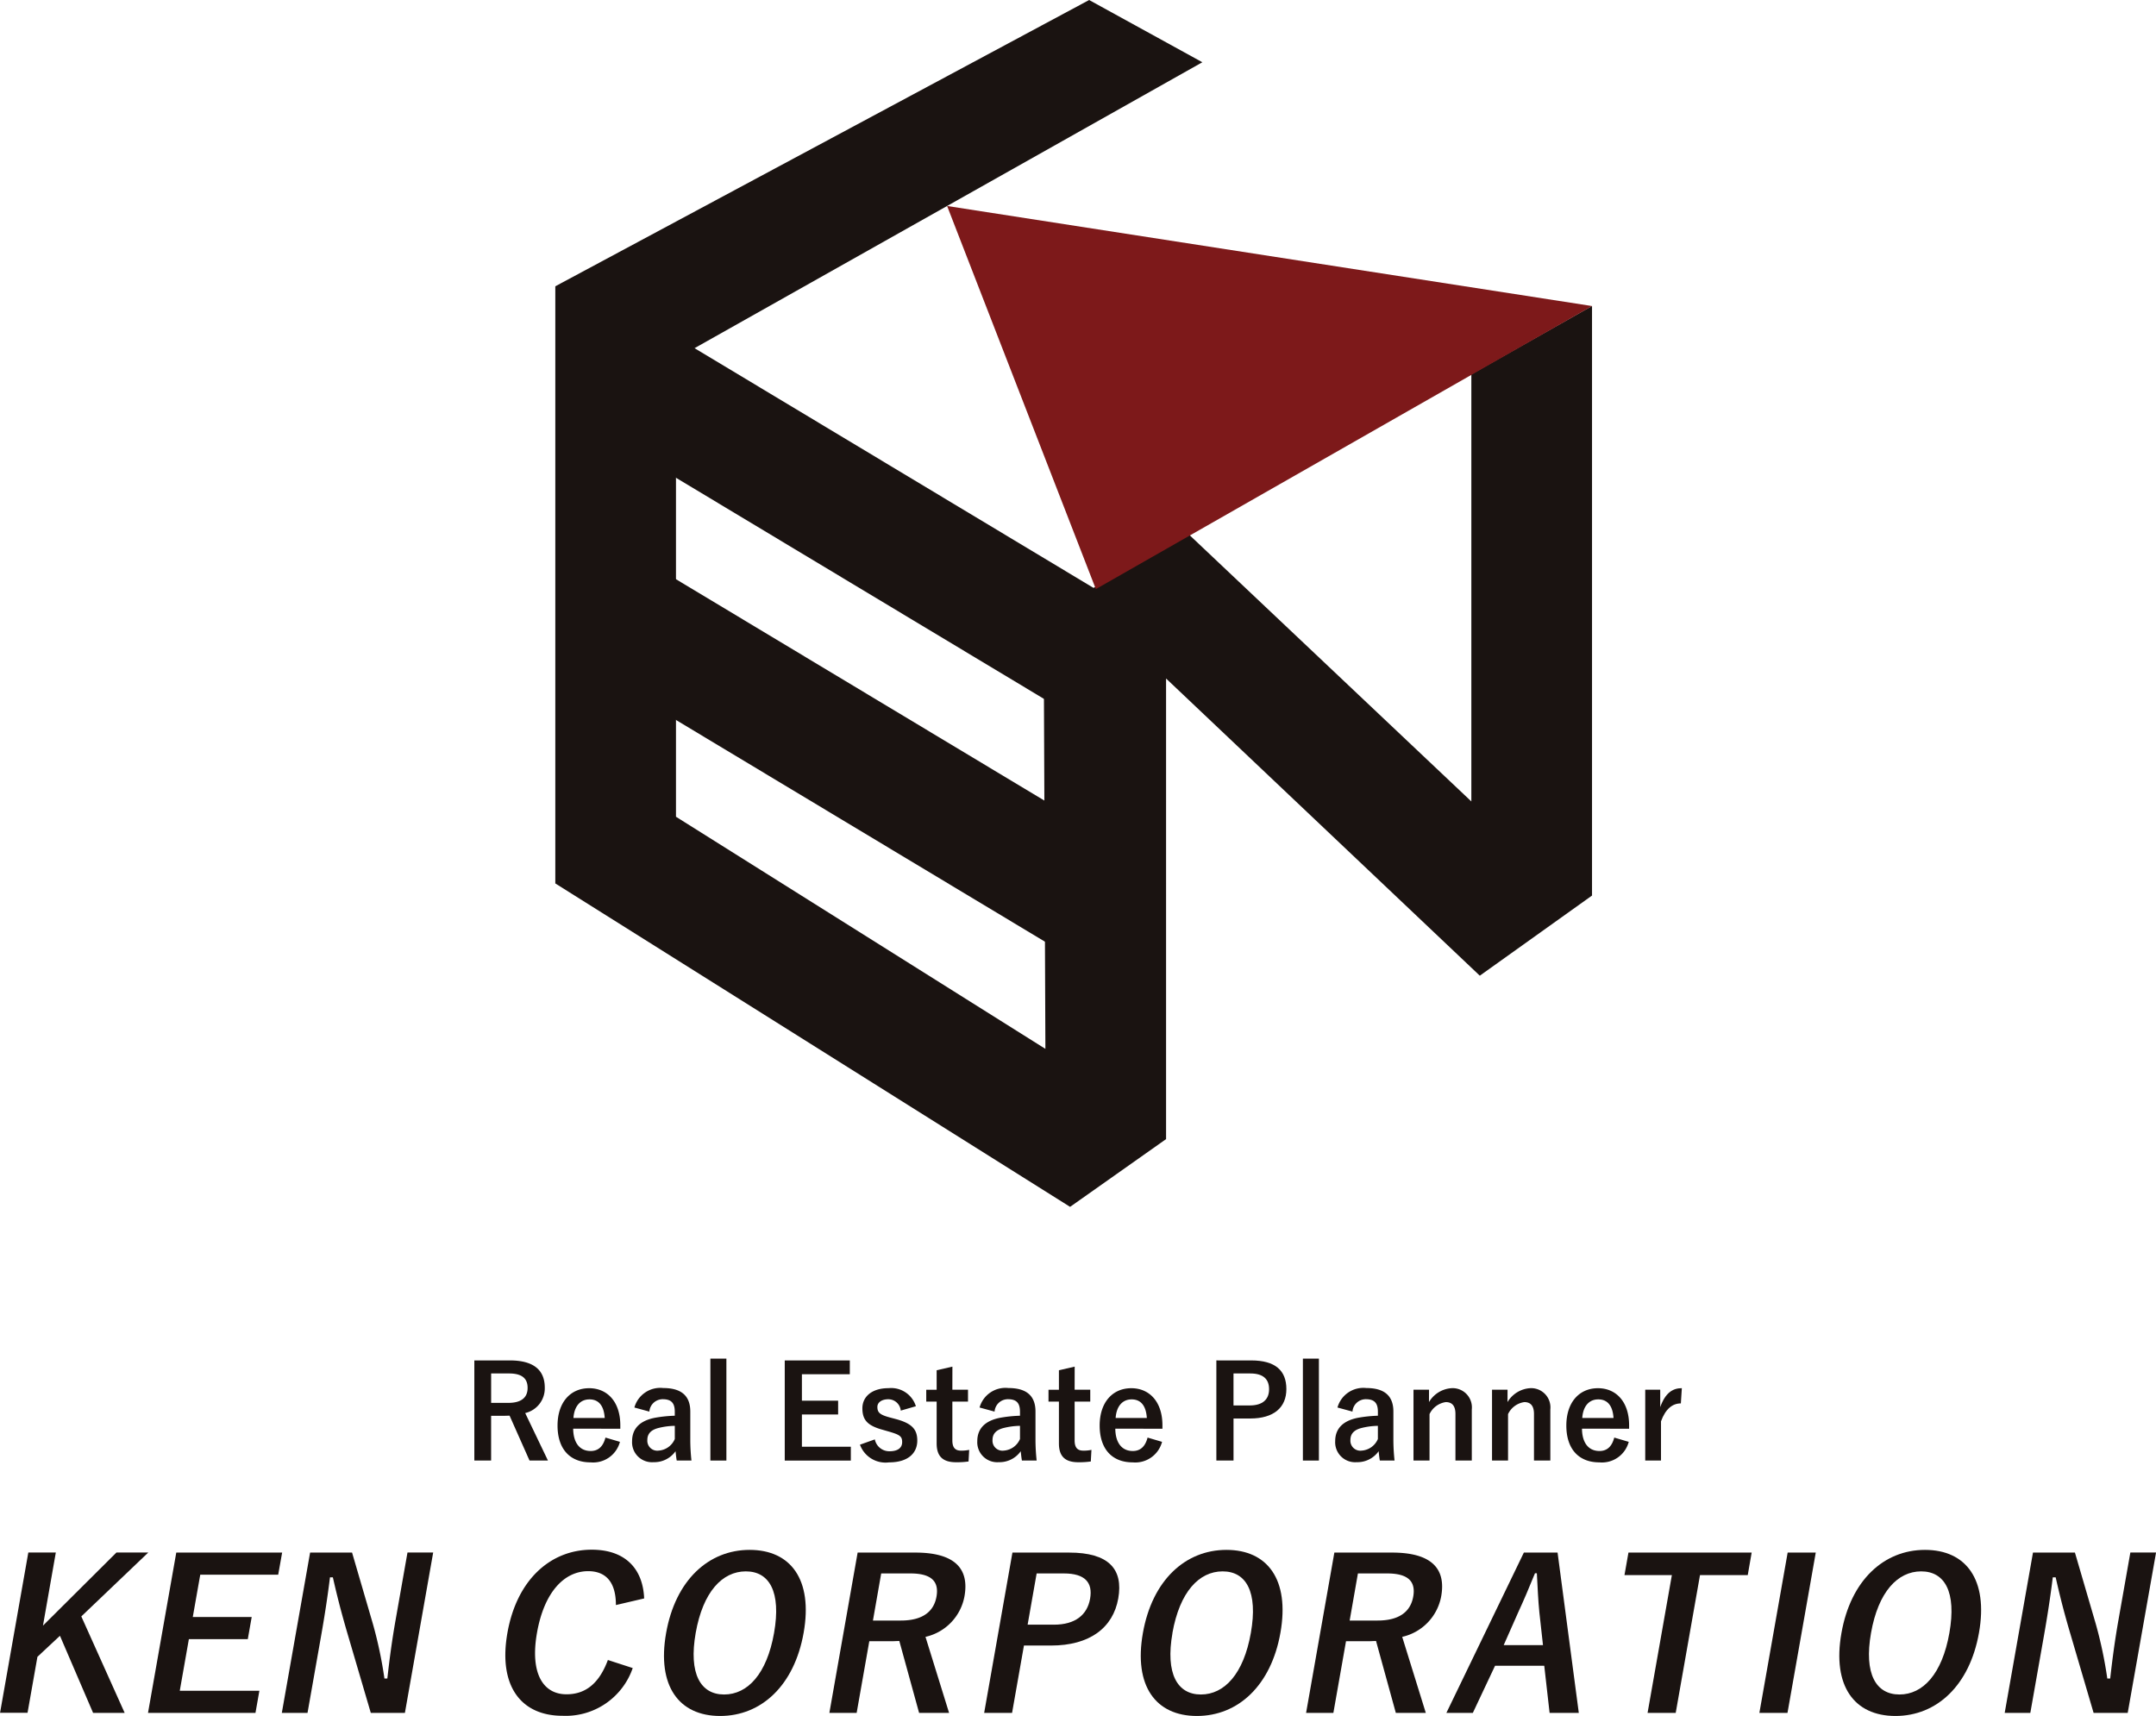 <svg xmlns="http://www.w3.org/2000/svg" width="184.571" height="146.916" viewBox="0 0 184.571 146.916">
  <g id="Group_245" data-name="Group 245" transform="translate(-2828.931 -96.573)">
    <g id="Group_217" data-name="Group 217">
      <path id="Path_1274" data-name="Path 1274" d="M2835.892,234.965l3.711,8.259H2836.9l-2.837-6.6-1.928,1.8-.846,4.793h-2.353l2.42-13.725h2.354l-1.1,6.261,6.291-6.261h2.726Z" fill="#1a1311"/>
      <path id="Path_1275" data-name="Path 1275" d="M2852.748,231.392h-6.673l-.64,3.625h5.044l-.334,1.893H2845.1l-.779,4.422h6.815l-.334,1.892h-9.2l2.42-13.725h9.063Z" fill="#1a1311"/>
      <path id="Path_1276" data-name="Path 1276" d="M2863.595,243.224h-2.921l-2.079-7.074c-.495-1.716-.82-2.99-1.167-4.528h-.248c-.2,1.627-.45,3.254-.749,4.952l-1.173,6.65h-2.2l2.421-13.725h3.592l1.777,6.085a36.114,36.114,0,0,1,.994,4.7h.248c.19-1.68.384-3.183.709-5.023l1.016-5.766h2.2Z" fill="#1a1311"/>
      <path id="Path_1277" data-name="Path 1277" d="M2881.658,233.992c0-1.911-.815-2.9-2.374-2.9-2.035,0-3.763,1.769-4.381,5.27-.614,3.485.523,5.271,2.523,5.271,1.646,0,2.8-.937,3.545-2.936l2.126.69a6.064,6.064,0,0,1-6.013,4.086c-3.559,0-5.513-2.565-4.715-7.093.8-4.545,3.682-7.127,7.222-7.127,2.814,0,4.378,1.574,4.485,4.174Z" fill="#1a1311"/>
      <path id="Path_1278" data-name="Path 1278" d="M2897.73,236.361c-.8,4.528-3.628,7.128-7.15,7.128s-5.425-2.564-4.626-7.092c.8-4.546,3.646-7.128,7.151-7.128C2896.628,229.269,2898.532,231.817,2897.73,236.361Zm-9.242.018c-.617,3.5.416,5.271,2.434,5.271s3.658-1.768,4.275-5.271c.621-3.519-.4-5.27-2.416-5.27S2889.109,232.86,2888.488,236.379Z" fill="#1a1311"/>
      <path id="Path_1279" data-name="Path 1279" d="M2907.289,229.5c3.346,0,4.632,1.344,4.211,3.732a4.369,4.369,0,0,1-3.34,3.484l2.02,6.509h-2.567l-1.693-6.155c-.195,0-.393.018-.623.018h-1.947l-1.083,6.137h-2.335l2.419-13.725Zm-3.627,5.819h2.39c1.876,0,2.827-.778,3.051-2.051.215-1.221-.34-1.982-2.234-1.982h-2.5Z" fill="#1a1311"/>
      <path id="Path_1280" data-name="Path 1280" d="M2920.453,229.5c3.381,0,4.656,1.4,4.21,3.927s-2.463,4.032-5.755,4.032h-2.319l-1.017,5.766h-2.389l2.42-13.725Zm-3.549,6.173h2.248c1.823,0,2.856-.832,3.1-2.228.24-1.363-.416-2.159-2.239-2.159h-2.337Z" fill="#1a1311"/>
      <path id="Path_1281" data-name="Path 1281" d="M2938.547,236.361c-.8,4.528-3.628,7.128-7.151,7.128s-5.424-2.564-4.626-7.092c.8-4.546,3.647-7.128,7.152-7.128C2937.444,229.269,2939.349,231.817,2938.547,236.361Zm-9.242.018c-.618,3.5.416,5.271,2.433,5.271s3.658-1.768,4.276-5.271c.621-3.519-.4-5.27-2.416-5.27S2929.926,232.86,2929.3,236.379Z" fill="#1a1311"/>
      <path id="Path_1282" data-name="Path 1282" d="M2948.1,229.5c3.346,0,4.632,1.344,4.211,3.732a4.367,4.367,0,0,1-3.34,3.484l2.02,6.509h-2.566l-1.694-6.155c-.2,0-.392.018-.623.018h-1.947l-1.082,6.137h-2.336l2.42-13.725Zm-3.627,5.819h2.39c1.876,0,2.827-.778,3.052-2.051.215-1.221-.341-1.982-2.235-1.982h-2.5Z" fill="#1a1311"/>
      <path id="Path_1283" data-name="Path 1283" d="M2964.089,243.224h-2.5l-.457-4.032h-4.213l-1.9,4.032h-2.265l6.633-13.725h2.885Zm-3.373-8.578c-.111-1.079-.145-2.087-.218-3.378h-.159c-.532,1.309-.954,2.3-1.443,3.361l-1.236,2.794h3.363Z" fill="#1a1311"/>
      <path id="Path_1284" data-name="Path 1284" d="M2978.553,231.427h-4.088l-2.08,11.8h-2.409l2.081-11.8H2968l.34-1.928h10.548Z" fill="#1a1311"/>
      <path id="Path_1285" data-name="Path 1285" d="M2981.955,243.224h-2.407l2.421-13.725h2.406Z" fill="#1a1311"/>
      <path id="Path_1286" data-name="Path 1286" d="M2998.349,236.361c-.8,4.528-3.628,7.128-7.151,7.128s-5.425-2.564-4.626-7.092c.8-4.546,3.647-7.128,7.152-7.128C2997.246,229.269,2999.15,231.817,2998.349,236.361Zm-9.243.018c-.617,3.5.417,5.271,2.435,5.271s3.656-1.768,4.273-5.271c.621-3.519-.4-5.27-2.415-5.27S2989.727,232.86,2989.106,236.379Z" fill="#1a1311"/>
      <path id="Path_1287" data-name="Path 1287" d="M3011.081,243.224h-2.921l-2.079-7.074c-.5-1.716-.819-2.99-1.167-4.528h-.248c-.2,1.627-.449,3.254-.749,4.952l-1.173,6.65h-2.194l2.421-13.725h3.591l1.778,6.085a36.308,36.308,0,0,1,.993,4.7h.248c.19-1.68.385-3.183.709-5.023l1.017-5.766h2.2Z" fill="#1a1311"/>
    </g>
    <g id="Group_218" data-name="Group 218">
      <path id="Path_1288" data-name="Path 1288" d="M2872.576,213.048c2.057,0,2.992.84,2.992,2.331a2.168,2.168,0,0,1-1.676,2.176l1.948,4.066h-1.577l-1.708-3.844c-.121,0-.24.01-.381.01h-1.2v3.834h-1.436v-8.573Zm-1.6,3.635h1.469c1.154,0,1.654-.487,1.654-1.282,0-.762-.424-1.237-1.589-1.237h-1.534Z" fill="#1a1311"/>
      <path id="Path_1289" data-name="Path 1289" d="M2878,218.892c.011,1.149.512,1.911,1.5,1.911.62,0,1.056-.353,1.263-1.149l1.24.365a2.372,2.372,0,0,1-2.514,1.757c-1.784,0-2.828-1.161-2.828-3.149s1.1-3.2,2.709-3.2c1.523,0,2.665,1.127,2.665,3.182v.287Zm2.7-.917c-.065-1.016-.489-1.591-1.305-1.591s-1.306.619-1.372,1.591Z" fill="#1a1311"/>
      <path id="Path_1290" data-name="Path 1290" d="M2883.239,217.08a2.3,2.3,0,0,1,2.47-1.668c1.545,0,2.317.663,2.317,2.011v2.408a16.456,16.456,0,0,0,.1,1.79h-1.262c-.044-.265-.065-.442-.1-.8a2.228,2.228,0,0,1-1.883.939,1.708,1.708,0,0,1-1.838-1.8c0-1.061.652-1.746,1.947-2a11.469,11.469,0,0,1,1.708-.177v-.342c0-.762-.315-1.072-1.033-1.072a1.145,1.145,0,0,0-1.143,1.061Zm3.46,1.569a6.087,6.087,0,0,0-1.371.177c-.642.155-.979.486-.979,1.027a.852.852,0,0,0,.958.917,1.628,1.628,0,0,0,1.392-.994Z" fill="#1a1311"/>
      <path id="Path_1291" data-name="Path 1291" d="M2891.116,221.621h-1.371v-8.727h1.371Z" fill="#1a1311"/>
      <path id="Path_1292" data-name="Path 1292" d="M2901.681,214.23h-4.1v2.265h3.1v1.182h-3.1v2.762h4.188v1.182h-5.657v-8.573h5.571Z" fill="#1a1311"/>
      <path id="Path_1293" data-name="Path 1293" d="M2906.044,217.345a1.074,1.074,0,0,0-1.066-.972c-.587,0-.936.288-.936.652,0,.475.2.674,1.066.906l.5.133c1.36.364,1.85.861,1.85,1.844,0,1.083-.795,1.868-2.416,1.868a2.329,2.329,0,0,1-2.491-1.514l1.273-.453a1.262,1.262,0,0,0,1.251,1.016c.783,0,1.088-.342,1.088-.784,0-.5-.207-.63-1.153-.906l-.5-.144c-1.295-.353-1.752-.828-1.752-1.844,0-.973.783-1.724,2.241-1.724a2.214,2.214,0,0,1,2.339,1.547Z" fill="#1a1311"/>
      <path id="Path_1294" data-name="Path 1294" d="M2910.461,215.556h1.339v1.016h-1.339V219.9c0,.607.24.872.74.872a3.1,3.1,0,0,0,.7-.066l-.054.994a6.981,6.981,0,0,1-1.066.066c-1.132,0-1.665-.5-1.665-1.612v-3.58h-.891v-1.016h.891v-1.668l1.349-.31Z" fill="#1a1311"/>
      <path id="Path_1295" data-name="Path 1295" d="M2912.79,217.08a2.3,2.3,0,0,1,2.47-1.668c1.545,0,2.317.663,2.317,2.011v2.408a16.456,16.456,0,0,0,.1,1.79h-1.262c-.044-.265-.065-.442-.1-.8a2.225,2.225,0,0,1-1.882.939,1.708,1.708,0,0,1-1.838-1.8c0-1.061.652-1.746,1.947-2a11.469,11.469,0,0,1,1.708-.177v-.342c0-.762-.316-1.072-1.033-1.072a1.144,1.144,0,0,0-1.143,1.061Zm3.46,1.569a6.087,6.087,0,0,0-1.371.177c-.642.155-.98.486-.98,1.027a.852.852,0,0,0,.958.917,1.629,1.629,0,0,0,1.393-.994Z" fill="#1a1311"/>
      <path id="Path_1296" data-name="Path 1296" d="M2920.928,215.556h1.338v1.016h-1.338V219.9c0,.607.24.872.74.872a3.1,3.1,0,0,0,.7-.066l-.055.994a6.97,6.97,0,0,1-1.065.066c-1.132,0-1.665-.5-1.665-1.612v-3.58h-.892v-1.016h.892v-1.668l1.349-.31Z" fill="#1a1311"/>
      <path id="Path_1297" data-name="Path 1297" d="M2924.41,218.892c.011,1.149.512,1.911,1.5,1.911.62,0,1.056-.353,1.263-1.149l1.24.365a2.372,2.372,0,0,1-2.514,1.757c-1.784,0-2.828-1.161-2.828-3.149s1.1-3.2,2.709-3.2c1.523,0,2.665,1.127,2.665,3.182v.287Zm2.7-.917c-.065-1.016-.489-1.591-1.3-1.591s-1.306.619-1.371,1.591Z" fill="#1a1311"/>
      <path id="Path_1298" data-name="Path 1298" d="M2936.041,213.048c2.077,0,3.014.873,3.014,2.453s-1.078,2.519-3.1,2.519h-1.425v3.6h-1.469v-8.573Zm-1.513,3.855h1.382c1.12,0,1.664-.519,1.664-1.391,0-.851-.489-1.348-1.609-1.348h-1.437Z" fill="#1a1311"/>
      <path id="Path_1299" data-name="Path 1299" d="M2941.84,221.621h-1.371v-8.727h1.371Z" fill="#1a1311"/>
      <path id="Path_1300" data-name="Path 1300" d="M2943.429,217.08a2.3,2.3,0,0,1,2.469-1.668c1.545,0,2.318.663,2.318,2.011v2.408a16.741,16.741,0,0,0,.1,1.79h-1.261c-.044-.265-.066-.442-.1-.8a2.227,2.227,0,0,1-1.883.939,1.708,1.708,0,0,1-1.838-1.8c0-1.061.653-1.746,1.948-2a11.441,11.441,0,0,1,1.708-.177v-.342c0-.762-.316-1.072-1.034-1.072a1.144,1.144,0,0,0-1.142,1.061Zm3.46,1.569a6.092,6.092,0,0,0-1.372.177c-.641.155-.979.486-.979,1.027a.852.852,0,0,0,.958.917,1.63,1.63,0,0,0,1.393-.994Z" fill="#1a1311"/>
      <path id="Path_1301" data-name="Path 1301" d="M2951.263,216.616a2.429,2.429,0,0,1,1.958-1.193,1.649,1.649,0,0,1,1.708,1.823v4.375h-1.4v-3.988c0-.7-.294-1.017-.827-1.017a1.832,1.832,0,0,0-1.392,1.028v3.977h-1.372v-6.065h1.329Z" fill="#1a1311"/>
      <path id="Path_1302" data-name="Path 1302" d="M2957.986,216.616a2.432,2.432,0,0,1,1.958-1.193,1.649,1.649,0,0,1,1.708,1.823v4.375h-1.4v-3.988c0-.7-.294-1.017-.827-1.017a1.831,1.831,0,0,0-1.393,1.028v3.977h-1.371v-6.065h1.328Z" fill="#1a1311"/>
      <path id="Path_1303" data-name="Path 1303" d="M2964.361,218.892c.011,1.149.512,1.911,1.5,1.911.62,0,1.056-.353,1.263-1.149l1.24.365a2.371,2.371,0,0,1-2.514,1.757c-1.784,0-2.828-1.161-2.828-3.149s1.1-3.2,2.709-3.2c1.523,0,2.665,1.127,2.665,3.182v.287Zm2.7-.917c-.065-1.016-.489-1.591-1.305-1.591s-1.306.619-1.371,1.591Z" fill="#1a1311"/>
      <path id="Path_1304" data-name="Path 1304" d="M2972.826,216.727c-.719,0-1.316.475-1.7,1.535v3.359h-1.35v-6.065h1.284v1.491c.424-1.193,1.044-1.624,1.85-1.624Z" fill="#1a1311"/>
    </g>
    <g id="Group_219" data-name="Group 219">
      <path id="Path_1305" data-name="Path 1305" d="M2920.539,199.9l-44.069-27.69V121.084l45.7-24.51,9.692,5.329L2886.8,127.278V166.5l31.625,19.873-.153-37.049,12.408-7.018,24.21,22.883V128.615l10.331-5.844v50.476l-9.607,6.861-26.858-25.444V194.1Z" fill="#1a1311"/>
      <rect id="Rectangle_115" data-name="Rectangle 115" width="10.332" height="48.939" transform="matrix(0.515, -0.857, 0.857, 0.515, 2878.977, 132.777)" fill="#1a1311"/>
      <rect id="Rectangle_116" data-name="Rectangle 116" width="10.332" height="48.939" transform="matrix(0.515, -0.857, 0.857, 0.515, 2878.977, 153.514)" fill="#1a1311"/>
      <path id="Path_1306" data-name="Path 1306" d="M2910.011,114.209l12.733,32.8,42.479-24.234Z" fill="#7d191a"/>
    </g>
  </g>
</svg>
